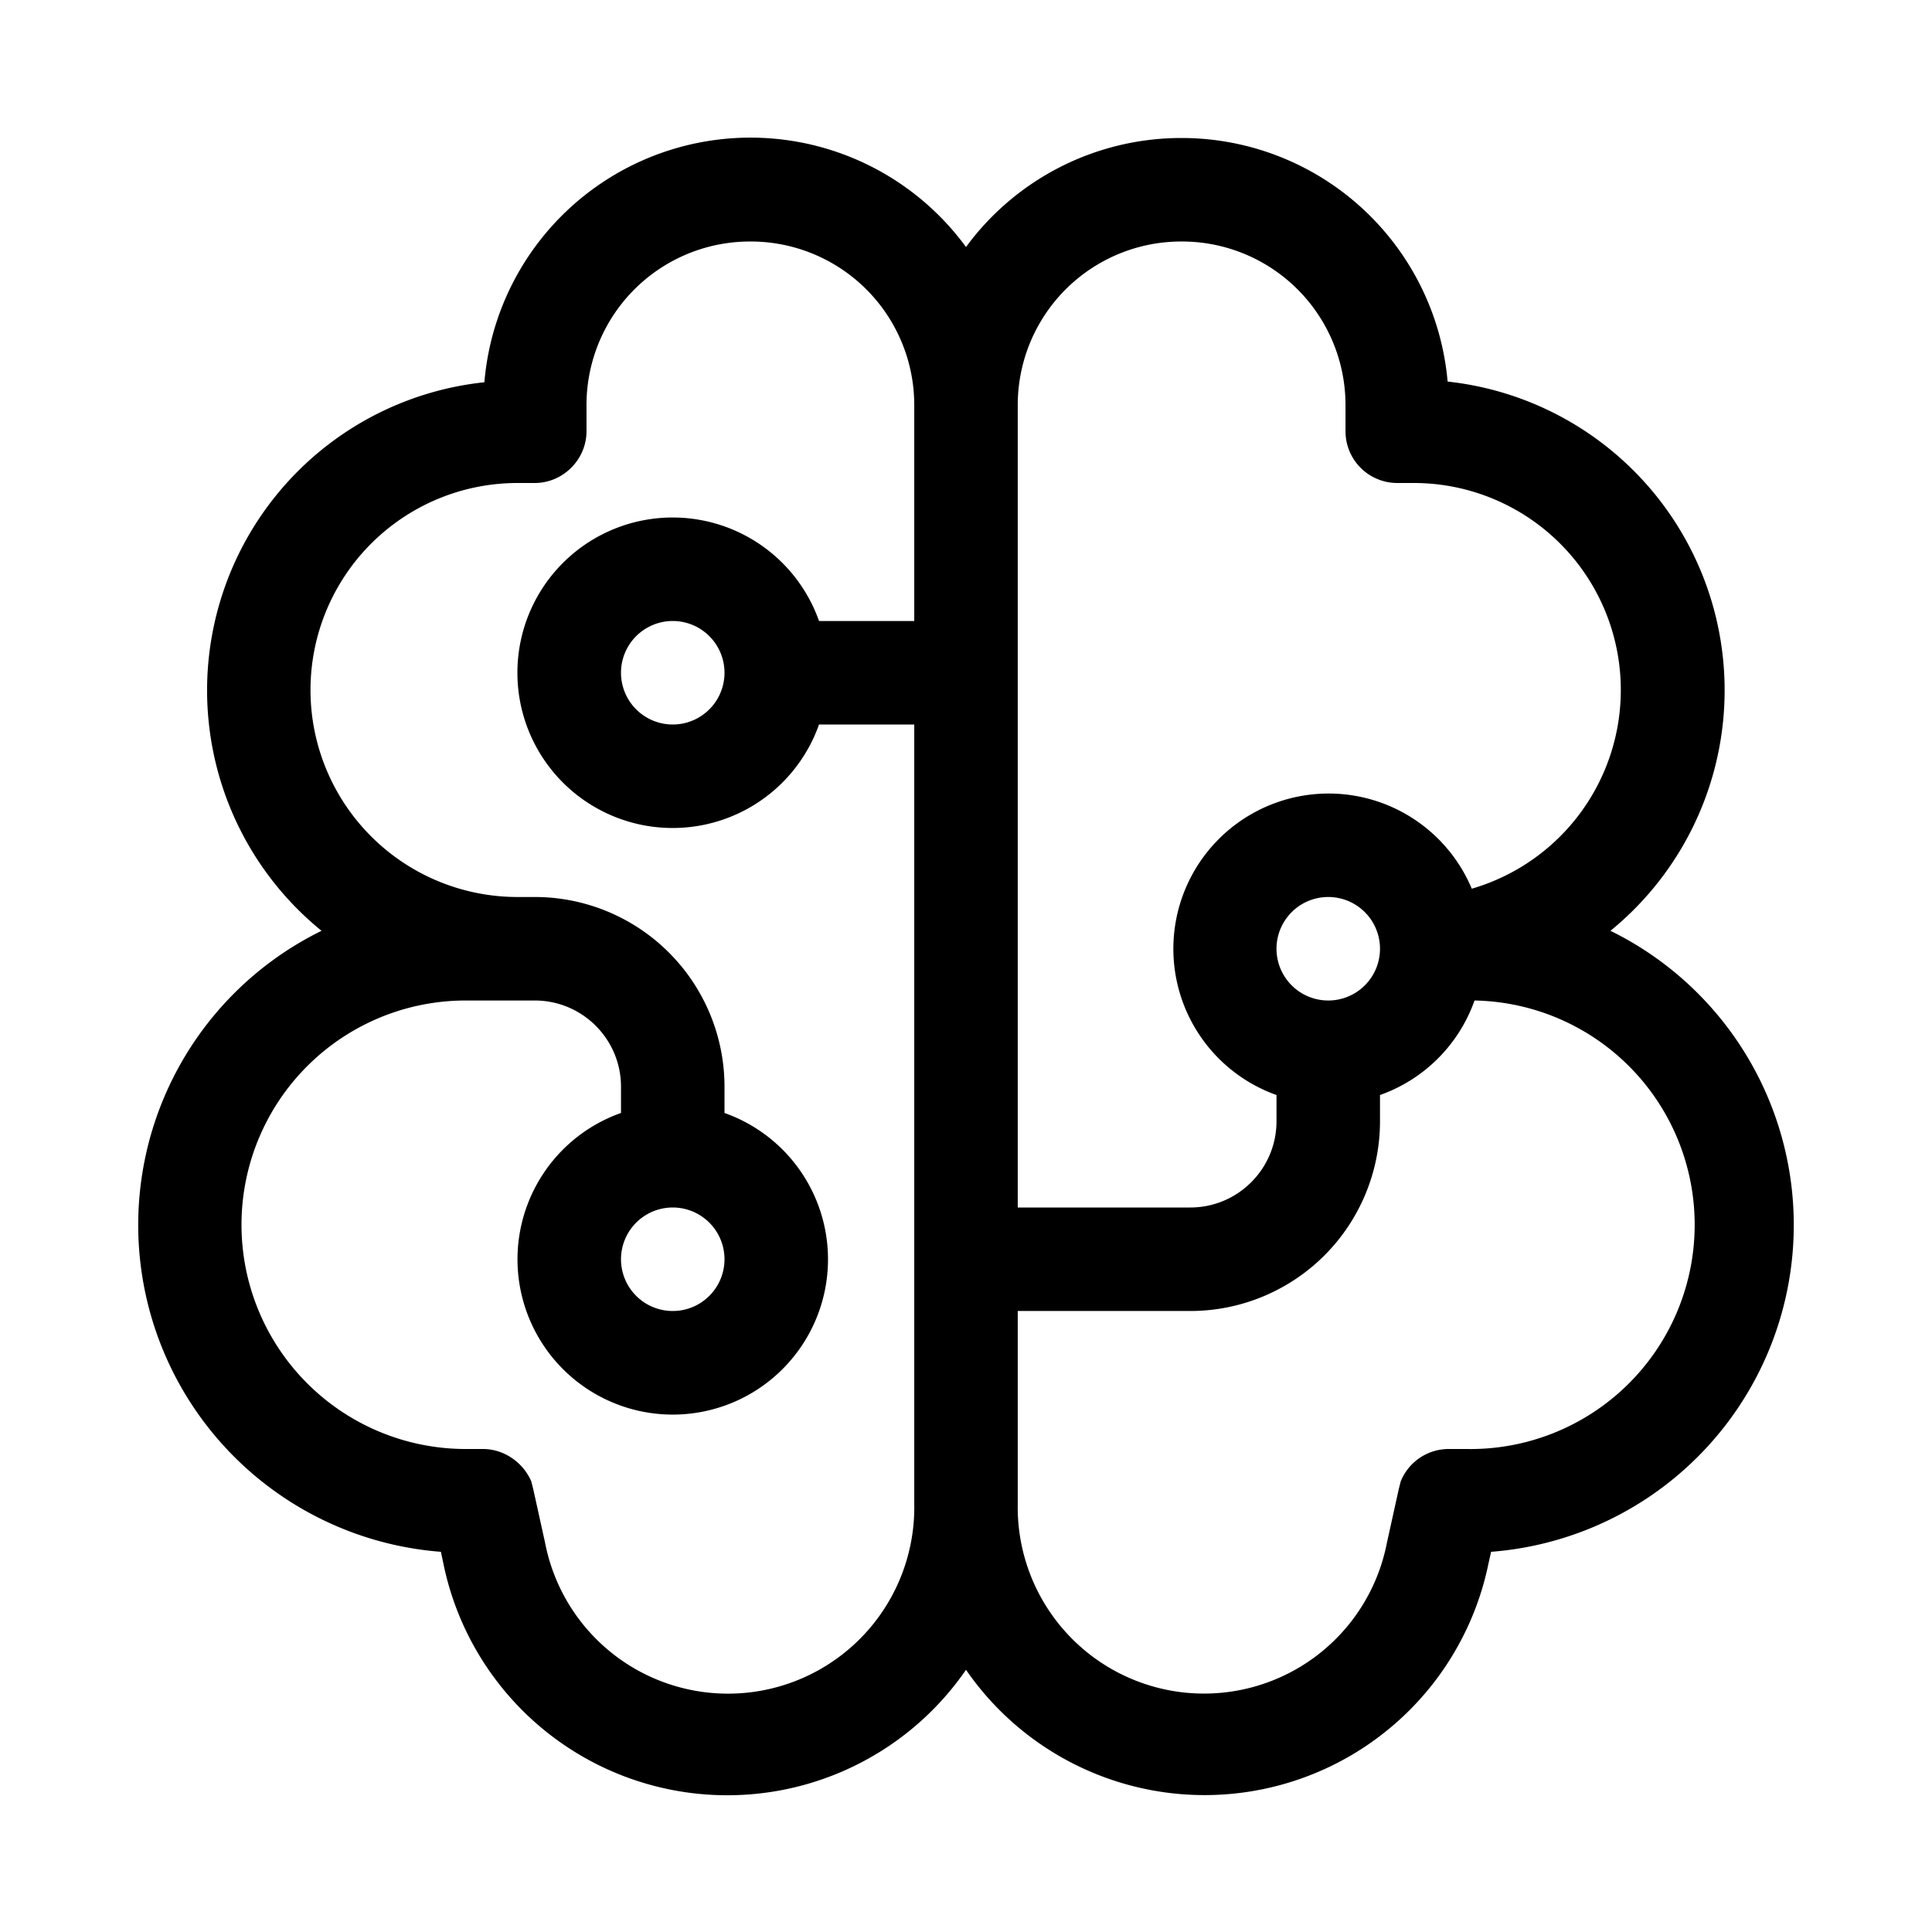 <svg width="28" height="28" viewBox="0 0 28 28" xmlns="http://www.w3.org/2000/svg"><path d="M17.13 2a3.87 3.87 0 0 1 3.85 3.53 4.5 4.5 0 0 1 2.36 7.96 4.75 4.75 0 0 1-1.73 9l-.04.18A4.2 4.2 0 0 1 14 24.2a4.2 4.2 0 0 1-7.57-1.52l-.04-.19a4.75 4.75 0 0 1-1.73-9 4.49 4.49 0 0 1 2.36-7.95A3.87 3.87 0 0 1 14 3.58 3.87 3.87 0 0 1 17.13 2Zm-6.25 1.5A2.37 2.37 0 0 0 8.5 5.88v.37c0 .41-.34.75-.75.75H7.5a3 3 0 0 0 0 6h.25a2.75 2.75 0 0 1 2.75 2.75v.38a2.25 2.25 0 1 1-1.5 0v-.38c0-.69-.56-1.25-1.25-1.25h-1a3.25 3.25 0 0 0 0 6.5H7c.3 0 .58.19.7.47l.03.12.17.77a2.7 2.7 0 0 0 5.35-.57V10.5h-1.38a2.25 2.25 0 1 1 0-1.5h1.38V5.87a2.37 2.37 0 0 0-2.38-2.37Zm10.49 11A2.25 2.25 0 0 1 20 15.87v.38A2.75 2.75 0 0 1 17.25 19h-2.5v2.8a2.7 2.7 0 0 0 5.35.56l.17-.77.03-.12A.75.75 0 0 1 21 21h.25a3.25 3.25 0 0 0 .12-6.5Zm-11.62 3a.75.75 0 1 0 0 1.5.75.75 0 0 0 0-1.5Zm7.38-14a2.37 2.37 0 0 0-2.38 2.38V17.5h2.5c.69 0 1.25-.56 1.25-1.25v-.38a2.25 2.25 0 1 1 2.83-2.99A3 3 0 0 0 20.5 7h-.25a.75.75 0 0 1-.75-.75v-.38a2.37 2.37 0 0 0-2.38-2.37Zm2.12 9.5a.75.75 0 1 0 0 1.5.75.75 0 0 0 0-1.5Zm-9.5-4a.75.75 0 1 0 0 1.5.75.75 0 0 0 0-1.5Z"/></svg>